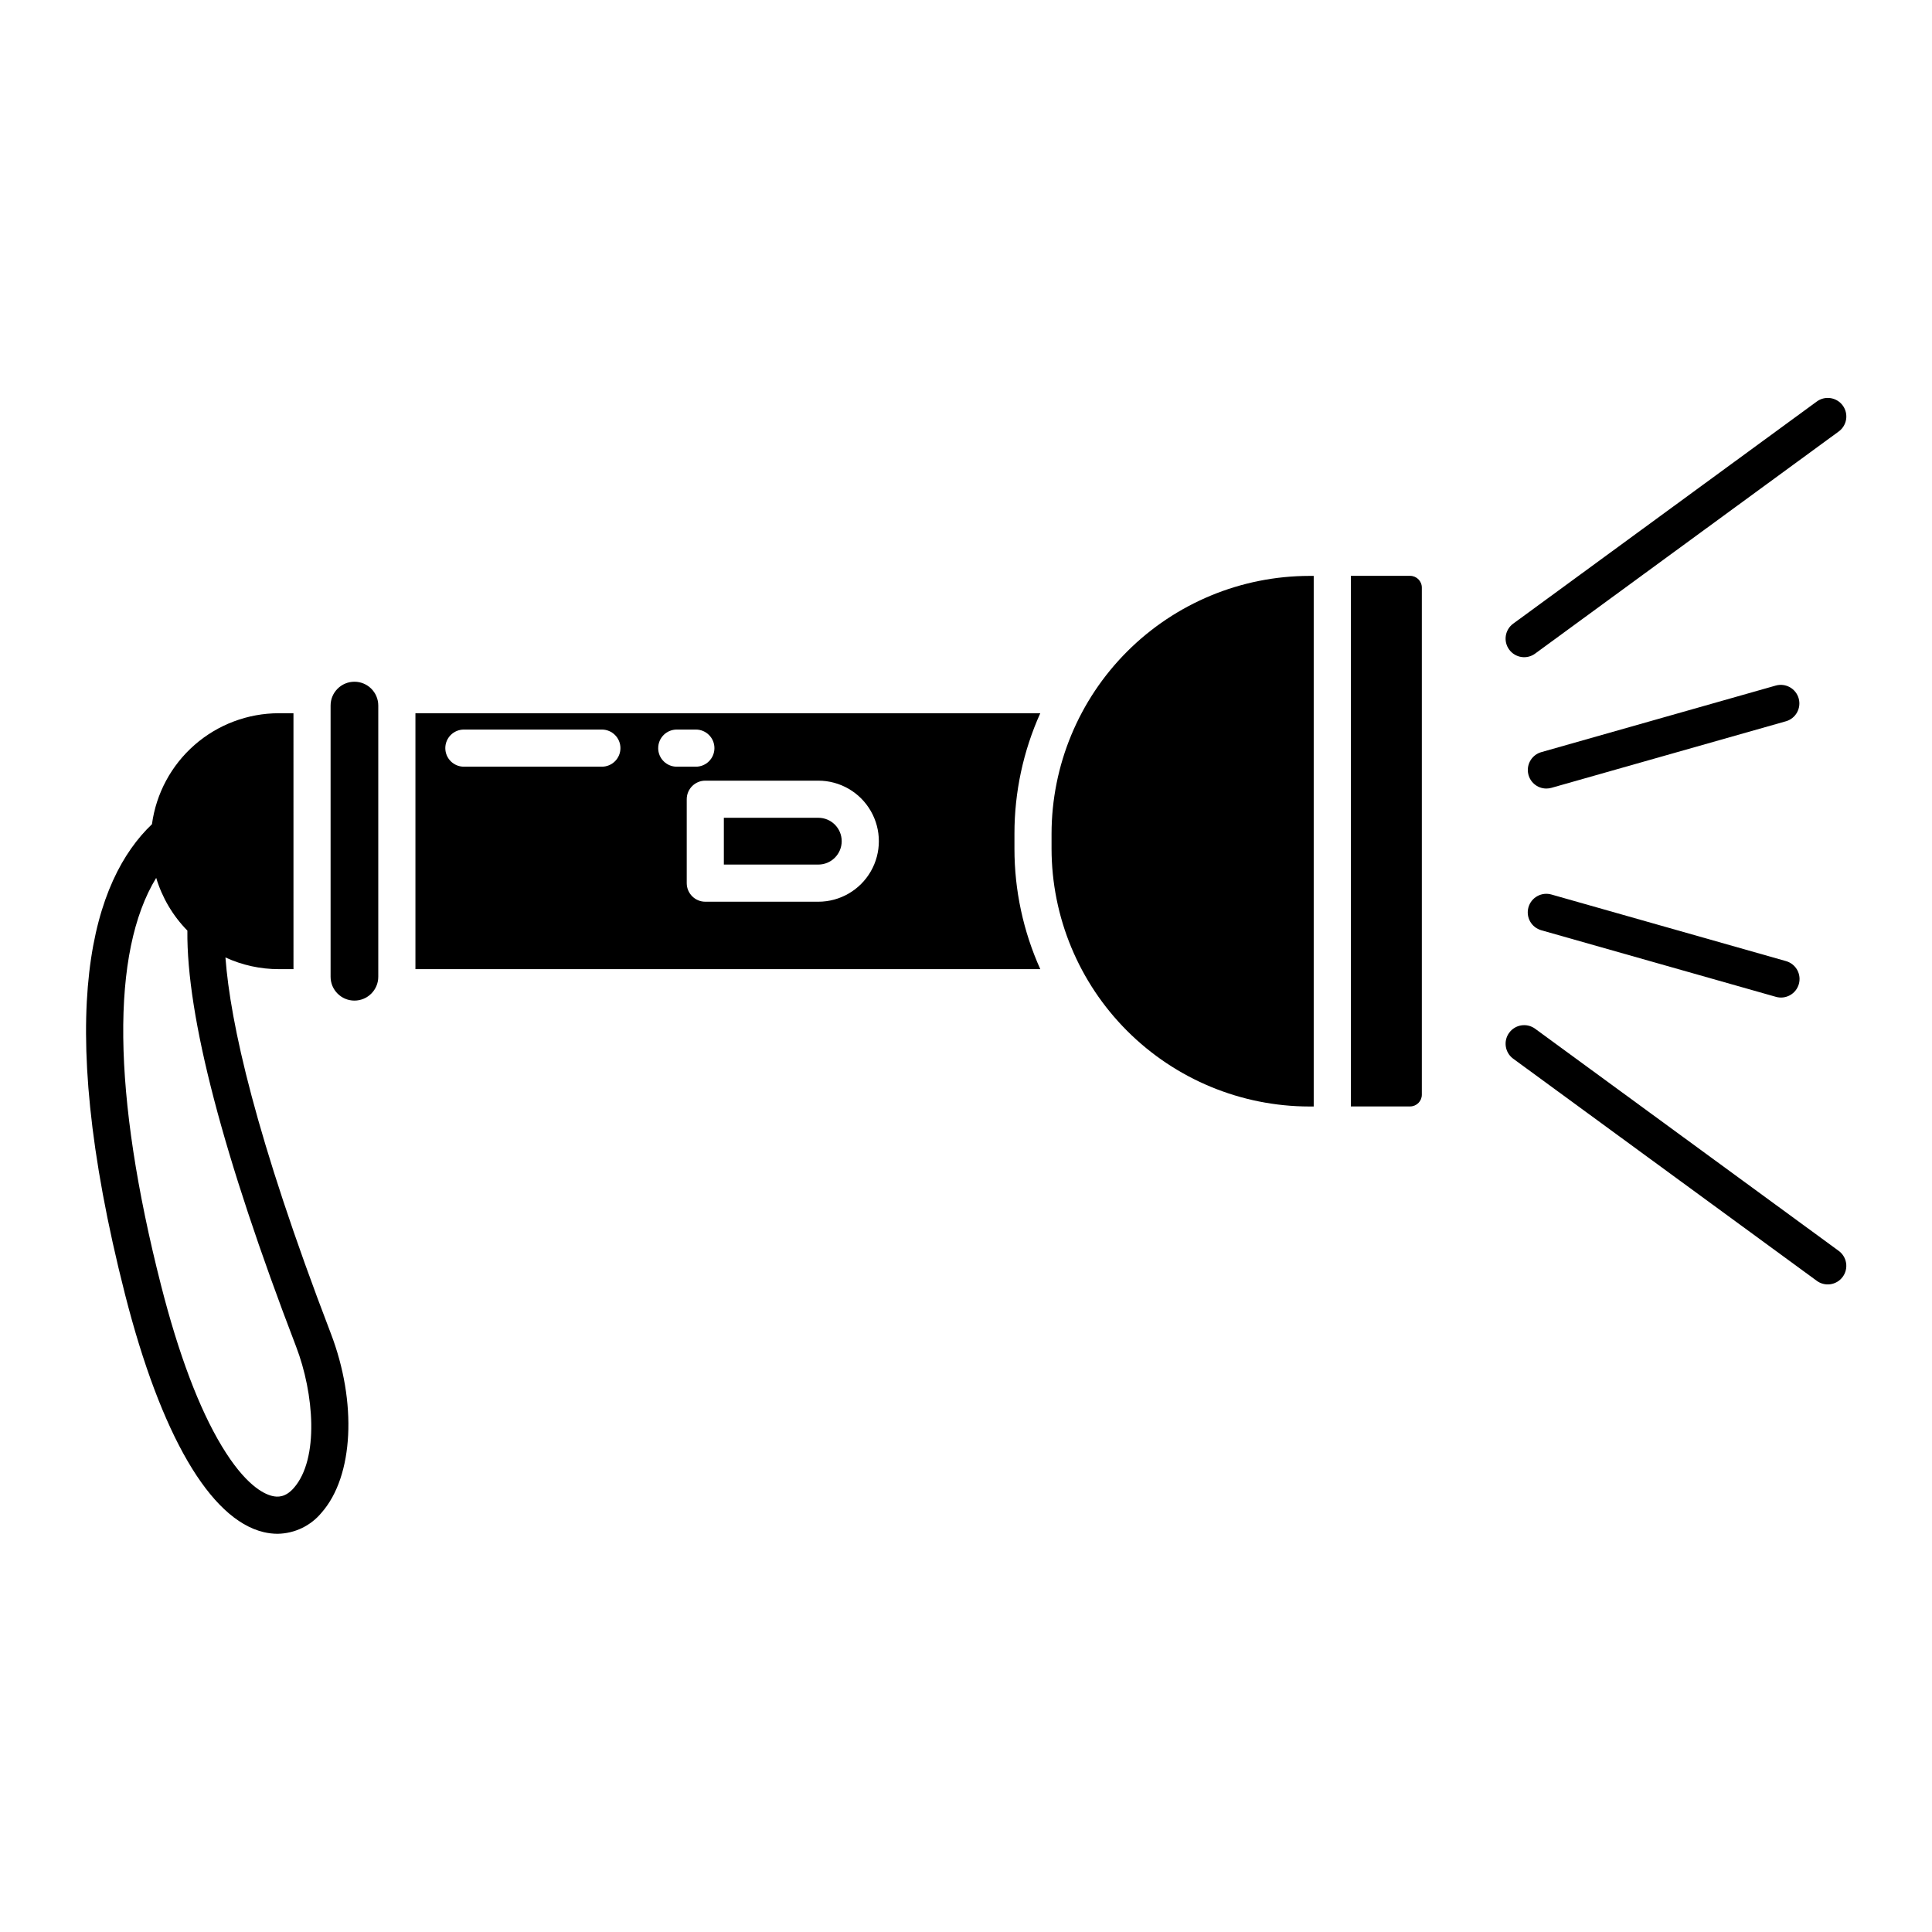 <?xml version="1.0" encoding="UTF-8"?>
<!-- Uploaded to: SVG Repo, www.svgrepo.com, Generator: SVG Repo Mixer Tools -->
<svg fill="#000000" width="800px" height="800px" version="1.1" viewBox="144 144 512 512" xmlns="http://www.w3.org/2000/svg">
 <g>
  <path d="m625.37 250.48-80.355 58.793c-2.195 1.605-2.672 4.684-1.066 6.875 1.605 2.195 4.684 2.672 6.875 1.066l80.355-58.793c1.09-0.758 1.832-1.922 2.051-3.231s-0.098-2.648-0.879-3.719c-0.785-1.07-1.965-1.781-3.281-1.969-1.312-0.188-2.644 0.164-3.695 0.977z"/>
  <path d="m631.18 475.42-80.355-58.793c-2.191-1.605-5.269-1.129-6.875 1.066-1.605 2.191-1.129 5.269 1.066 6.875l80.355 58.793c1.051 0.812 2.383 1.164 3.695 0.977s2.496-0.898 3.277-1.969c0.785-1.07 1.102-2.414 0.883-3.719-0.223-1.309-0.961-2.473-2.051-3.231z"/>
  <path d="m553.81 352.97c0.457 0 0.91-0.062 1.348-0.188l62.141-17.641v0.004c2.602-0.754 4.106-3.465 3.367-6.07-0.742-2.606-3.445-4.121-6.055-3.398l-62.141 17.645c-2.363 0.668-3.871 2.977-3.535 5.41 0.34 2.434 2.422 4.246 4.875 4.242z"/>
  <path d="m552.47 390.53 62.141 17.637c1.258 0.367 2.609 0.215 3.754-0.422 1.145-0.633 1.988-1.699 2.348-2.961 0.355-1.258 0.199-2.609-0.441-3.75-0.645-1.141-1.711-1.98-2.973-2.332l-62.141-17.641h-0.004c-1.258-0.363-2.606-0.211-3.75 0.426-1.148 0.633-1.992 1.699-2.348 2.957-0.359 1.262-0.199 2.613 0.441 3.754 0.641 1.141 1.711 1.98 2.973 2.332z"/>
  <path d="m213.83 550.02c1.219 0.293 2.465 0.445 3.719 0.449 4.547-0.059 8.832-2.129 11.711-5.648 8.441-9.629 9.426-29.16 2.394-47.492-20.004-52.164-26.617-82.273-27.91-99.594 4.434 2.043 9.254 3.102 14.137 3.098h3.894l-0.004-67.82h-3.891c-8.211 0.012-16.141 2.996-22.32 8.402-6.176 5.406-10.188 12.867-11.289 21.004-15.379 14.699-26.566 48.359-7.121 124.67 9.48 37.188 22.504 59.531 36.68 62.93zm-28.438-173.37v-0.004c1.582 5.258 4.418 10.055 8.266 13.973-0.238 22.688 9.434 59.711 28.809 110.23 4.758 12.406 6.164 29.758-0.605 37.48-2.262 2.586-4.359 2.445-5.738 2.113-2.352-0.562-7.215-3.031-13.363-13.227-6.004-9.961-11.414-24.281-16.074-42.562-12.984-50.941-13.305-88.34-1.293-108.01z"/>
  <path d="m360.86 360.72h-25.031v12.398h25.031c3.426 0 6.199-2.777 6.199-6.199 0-3.426-2.773-6.199-6.199-6.199z"/>
  <path d="m237.93 409.17c3.488-0.004 6.316-2.832 6.316-6.32v-71.867c0-3.488-2.828-6.316-6.316-6.316-3.492 0-6.32 2.828-6.32 6.316v71.867c0.004 3.488 2.832 6.32 6.32 6.32z"/>
  <path d="m491 437.23h1.148v-140.61h-1.148c-18.113 0.02-35.484 7.227-48.293 20.035-12.809 12.812-20.016 30.18-20.035 48.297v3.953c0.02 18.113 7.227 35.484 20.035 48.293 12.809 12.809 30.18 20.016 48.293 20.035z"/>
  <path d="m520.8 434.12v-134.41c-0.004-1.715-1.391-3.102-3.106-3.106h-15.699v140.61h15.699c1.715 0 3.102-1.391 3.106-3.102z"/>
  <path d="m412.84 368.9v-3.953c-0.008-11.008 2.324-21.895 6.844-31.934h-165.59v67.816h165.59c-4.519-10.039-6.852-20.922-6.844-31.93zm-109.34-21.719h-36.566c-2.719 0-4.922-2.203-4.922-4.922 0-2.715 2.203-4.918 4.922-4.918h36.566c2.719 0 4.922 2.203 4.922 4.918 0 2.719-2.203 4.922-4.922 4.922zm14.93-4.922c0-2.715 2.203-4.918 4.918-4.918h5.066c2.715 0 4.918 2.203 4.918 4.918 0 2.719-2.203 4.922-4.918 4.922h-5.07c-2.715 0-4.918-2.203-4.918-4.922zm42.434 40.703h-29.953c-2.715 0-4.918-2.203-4.918-4.922v-22.238c0-2.715 2.203-4.918 4.918-4.918h29.953c5.731 0 11.027 3.055 13.891 8.02 2.867 4.961 2.867 11.074 0 16.039-2.863 4.961-8.16 8.02-13.891 8.02z"/>
 </g>
</svg>